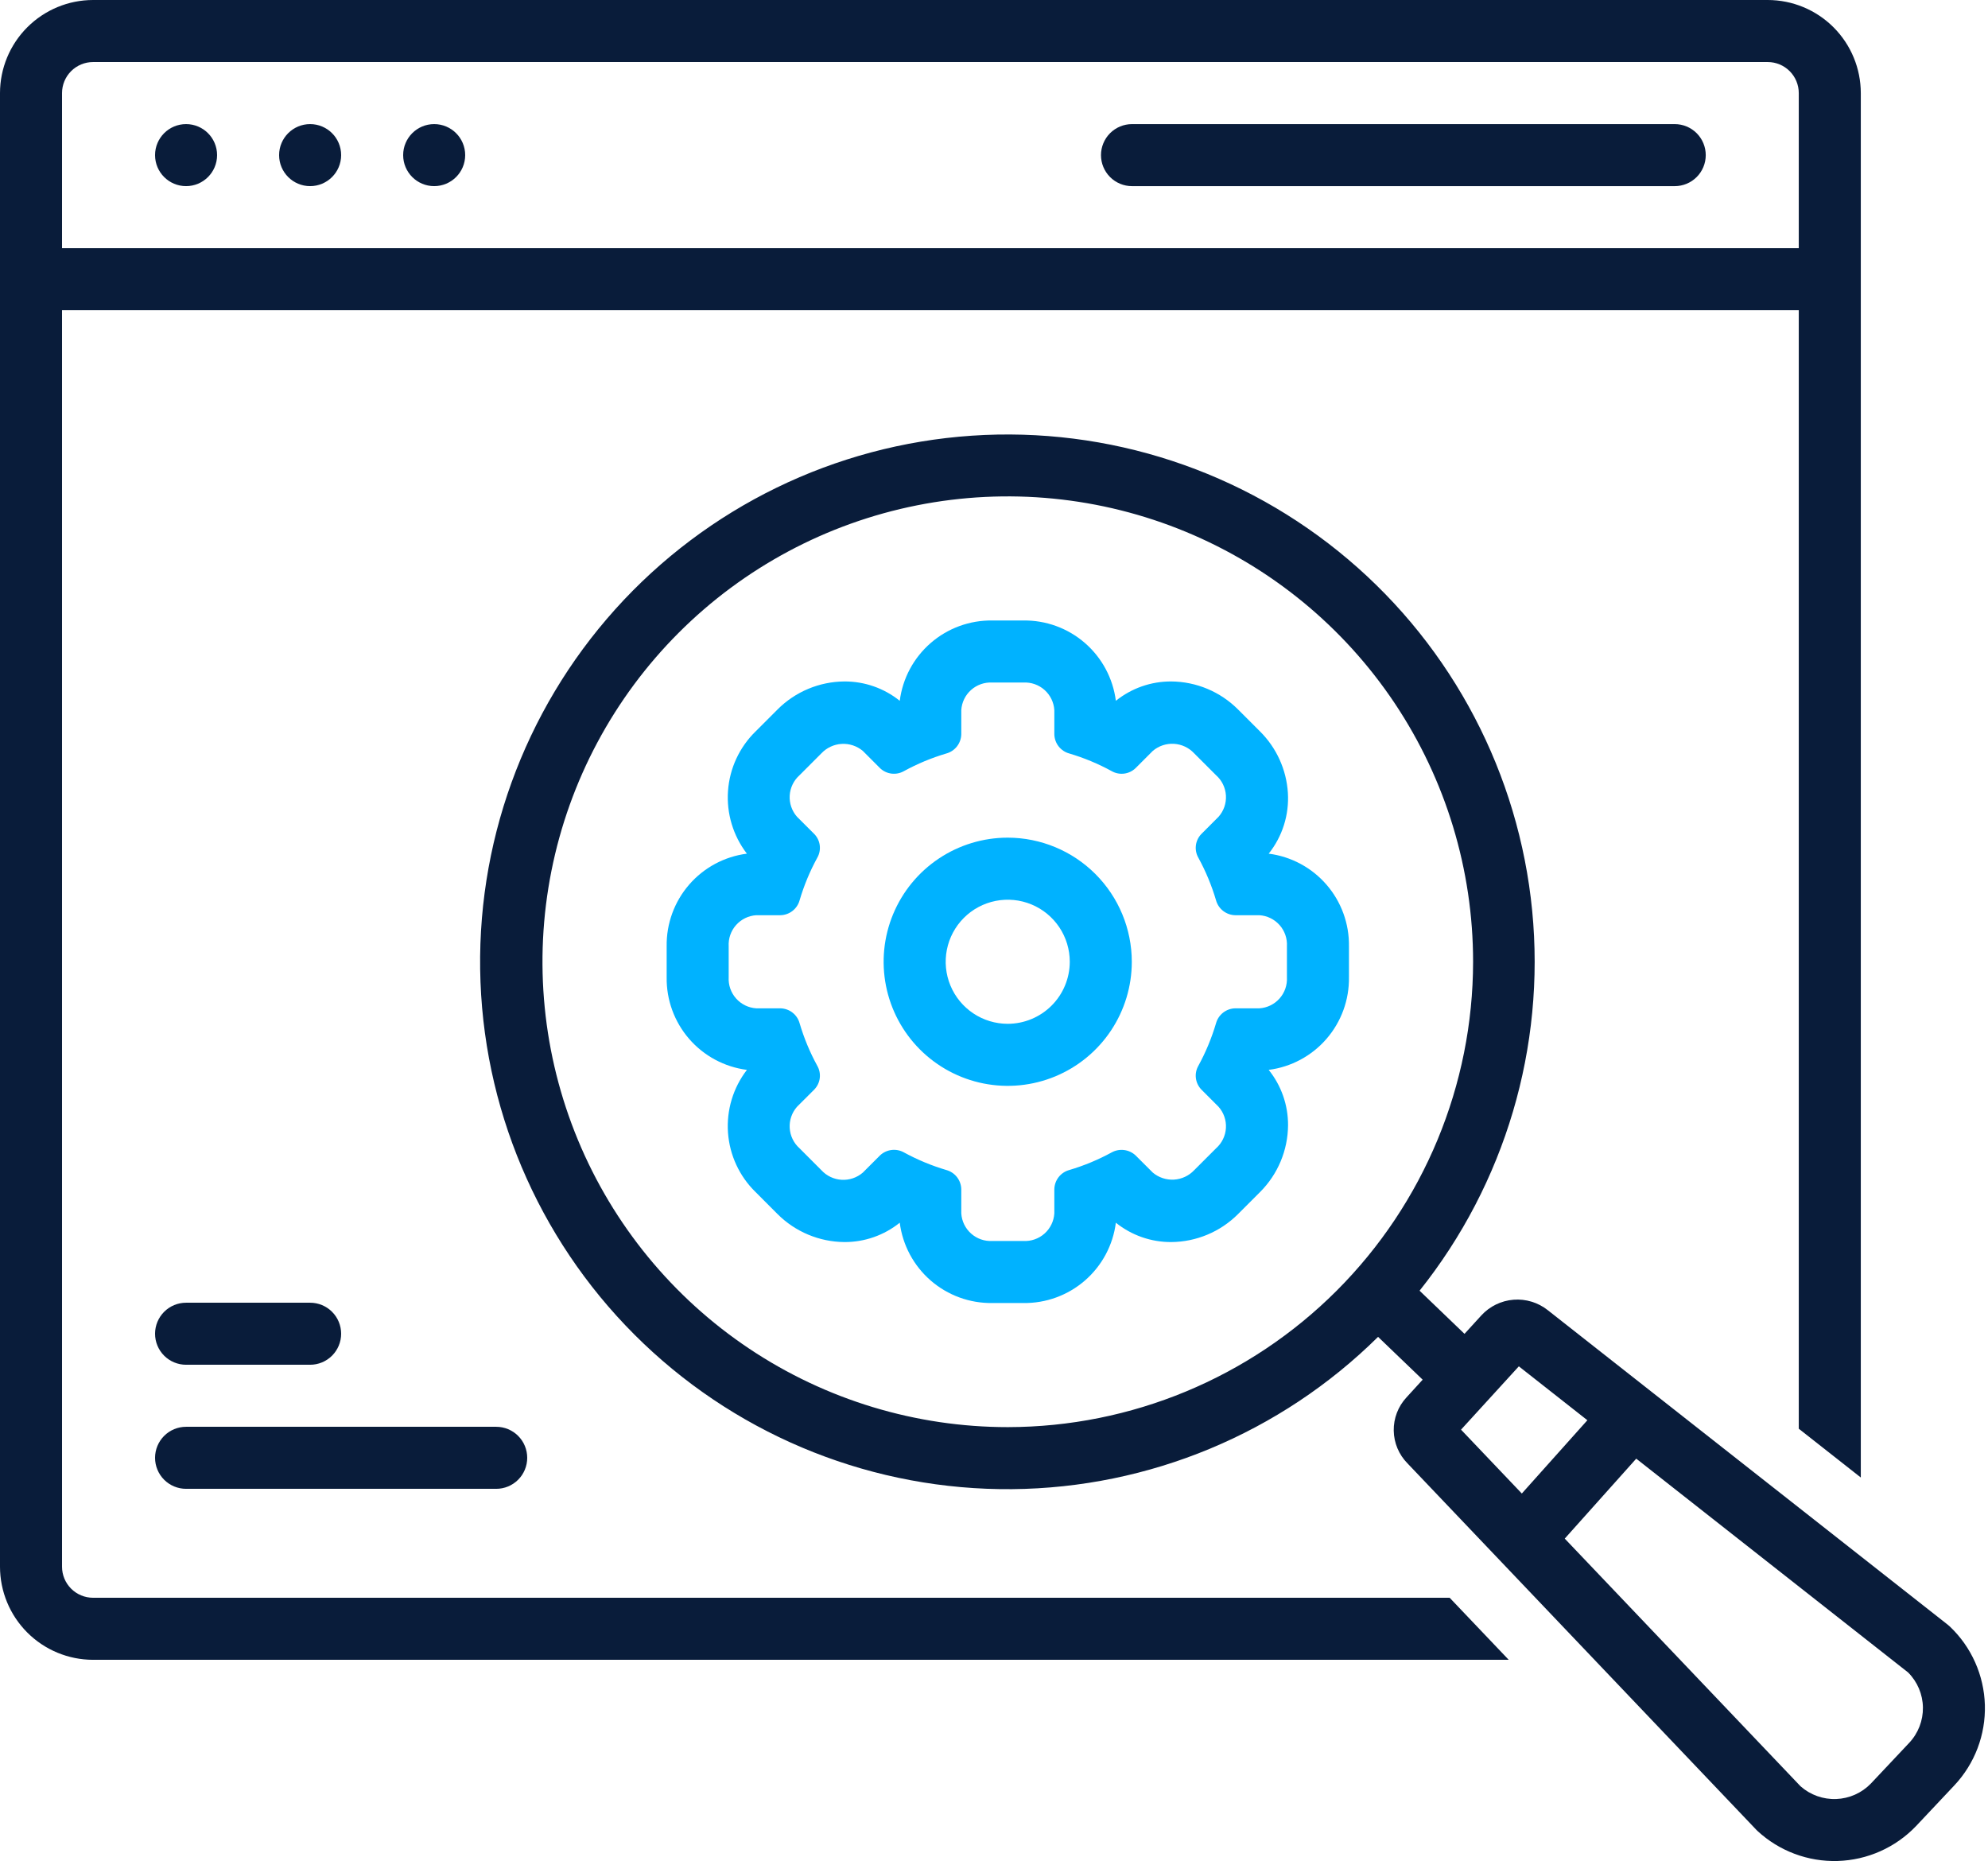 <svg width="547" height="512" viewBox="0 0 547 512" fill="none" xmlns="http://www.w3.org/2000/svg">
<path d="M25.6 439.571C23.337 439.569 21.168 438.669 19.568 437.068C17.968 435.468 17.069 433.299 17.067 431.036V85.353H494.934V393.066L512.001 406.486V25.606C511.994 18.818 509.295 12.31 504.496 7.509C499.696 2.709 493.189 0.008 486.401 0H25.6C18.812 0.008 12.304 2.709 7.505 7.509C2.706 12.31 0.007 18.818 0 25.606L0 431.036C0.007 437.824 2.706 444.332 7.505 449.133C12.304 453.933 18.812 456.634 25.6 456.642H415.127L398.875 439.571L25.6 439.571ZM17.067 25.606C17.069 23.343 17.968 21.174 19.568 19.573C21.168 17.973 23.337 17.073 25.6 17.071H486.401C488.663 17.073 490.833 17.973 492.432 19.573C494.032 21.174 494.932 23.343 494.934 25.606V68.283H17.067V25.606Z" fill="#091C3A"/>
<path d="M536.507 447.487C536.318 447.308 536.122 447.139 535.918 446.979L425.87 360.448C423.205 358.334 419.839 357.308 416.449 357.575C413.059 357.842 409.895 359.383 407.595 361.888L402.96 366.964L390.596 355.093C414.131 325.592 425.245 288.082 421.579 250.522C417.913 212.962 399.756 178.309 370.961 153.915C342.166 129.522 304.999 117.309 267.347 119.868C229.696 122.426 194.523 139.555 169.292 167.619C144.062 195.684 130.76 232.475 132.209 270.185C133.657 307.896 149.743 343.558 177.053 369.604C204.362 395.649 240.745 410.029 278.482 409.691C316.219 409.353 352.339 394.325 379.178 367.794L391.447 379.575L386.976 384.472C384.682 386.95 383.433 390.217 383.488 393.593C383.543 396.969 384.898 400.194 387.272 402.596L483.234 503.388C483.336 503.496 483.443 503.601 483.551 503.703C489.542 509.256 497.476 512.231 505.641 511.986C513.806 511.741 521.548 508.295 527.195 502.392L537.745 491.185C543.354 485.216 546.372 477.269 546.14 469.081C545.908 460.893 542.445 453.13 536.507 447.487ZM277.324 392.626C252 392.632 227.244 385.129 206.186 371.064C185.127 357 168.712 337.006 159.017 313.612C149.322 290.218 146.783 264.475 151.719 239.637C156.656 214.8 168.847 191.984 186.751 174.075C204.656 156.167 227.468 143.97 252.305 139.028C277.141 134.085 302.885 136.619 326.281 146.308C349.678 155.998 369.675 172.408 383.745 193.463C397.814 214.518 405.324 239.272 405.324 264.596C405.289 298.536 391.794 331.076 367.797 355.078C343.801 379.08 311.264 392.584 277.324 392.626ZM402.005 393.322L417.911 375.901L436.767 390.729L418.733 410.891L402.005 393.322ZM525.318 479.485L514.768 490.691C512.257 493.28 508.846 494.801 505.242 494.94C501.639 495.078 498.121 493.822 495.42 491.433L430.542 423.294L450.213 401.301L525.028 460.13C527.582 462.686 529.04 466.136 529.094 469.749C529.148 473.361 527.794 476.853 525.318 479.485Z" fill="#091C3A"/>
<path d="M51.197 51.208C55.91 51.208 59.731 47.388 59.731 42.675C59.731 37.962 55.91 34.142 51.197 34.142C46.485 34.142 42.664 37.962 42.664 42.675C42.664 47.388 46.485 51.208 51.197 51.208Z" fill="#091C3A"/>
<path d="M85.33 51.208C90.043 51.208 93.864 47.388 93.864 42.675C93.864 37.962 90.043 34.142 85.33 34.142C80.617 34.142 76.797 37.962 76.797 42.675C76.797 47.388 80.617 51.208 85.33 51.208Z" fill="#091C3A"/>
<path d="M119.463 51.208C124.176 51.208 127.996 47.388 127.996 42.675C127.996 37.962 124.176 34.142 119.463 34.142C114.75 34.142 110.93 37.962 110.93 42.675C110.93 47.388 114.75 51.208 119.463 51.208Z" fill="#091C3A"/>
<path d="M460.804 34.144H311.471C309.208 34.144 307.037 35.043 305.437 36.643C303.837 38.243 302.938 40.414 302.938 42.677C302.938 44.94 303.837 47.111 305.437 48.711C307.037 50.311 309.208 51.211 311.471 51.211H460.804C463.068 51.211 465.238 50.311 466.838 48.711C468.439 47.111 469.338 44.94 469.338 42.677C469.338 40.414 468.439 38.243 466.838 36.643C465.238 35.043 463.068 34.144 460.804 34.144Z" fill="#091C3A"/>
<path d="M42.664 401.067C42.664 403.33 43.563 405.501 45.163 407.101C46.764 408.701 48.934 409.6 51.197 409.6H136.531C138.794 409.6 140.965 408.701 142.565 407.101C144.165 405.501 145.064 403.33 145.064 401.067C145.064 398.804 144.165 396.633 142.565 395.033C140.965 393.433 138.794 392.534 136.531 392.534H51.197C48.934 392.534 46.764 393.433 45.163 395.033C43.563 396.633 42.664 398.804 42.664 401.067Z" fill="#091C3A"/>
<path d="M85.331 358.4H51.197C48.934 358.4 46.764 359.299 45.163 360.9C43.563 362.5 42.664 364.671 42.664 366.934C42.664 369.197 43.563 371.367 45.163 372.968C46.764 374.568 48.934 375.467 51.197 375.467H85.331C87.594 375.467 89.764 374.568 91.365 372.968C92.965 371.367 93.864 369.197 93.864 366.934C93.864 364.671 92.965 362.5 91.365 360.9C89.764 359.299 87.594 358.4 85.331 358.4Z" fill="#091C3A"/>
<path d="M349.082 234.856C352.856 230.126 354.739 224.163 354.364 218.123C353.961 211.738 351.229 205.723 346.686 201.219L340.649 195.186C335.777 190.298 329.173 187.529 322.272 187.48C316.731 187.45 311.348 189.33 307.03 192.802C306.243 186.634 303.212 180.972 298.516 176.897C293.82 172.821 287.787 170.618 281.57 170.707H273.037C266.818 170.617 260.784 172.821 256.087 176.897C251.389 180.972 248.357 186.635 247.569 192.804C243.251 189.331 237.869 187.451 232.327 187.48C225.428 187.531 218.827 190.297 213.951 195.177L207.91 201.221C203.459 205.56 200.755 211.382 200.313 217.582C199.87 223.782 201.719 229.929 205.509 234.857C199.341 235.651 193.682 238.687 189.611 243.387C185.539 248.087 183.34 254.121 183.433 260.338V268.853C183.339 275.073 185.539 281.108 189.612 285.809C193.685 290.51 199.346 293.547 205.515 294.34C201.721 299.263 199.869 305.408 200.309 311.607C200.75 317.807 203.453 323.628 207.905 327.965L213.927 333.997C218.809 338.884 225.417 341.655 232.325 341.711C237.867 341.74 243.25 339.86 247.568 336.386C248.356 342.556 251.388 348.219 256.086 352.295C260.784 356.371 266.818 358.575 273.037 358.485H281.57C287.788 358.574 293.82 356.37 298.516 352.294C303.212 348.218 306.243 342.556 307.03 336.388C311.349 339.861 316.732 341.741 322.275 341.711C329.171 341.66 335.77 338.896 340.644 334.016L346.686 327.973C351.586 323.094 354.361 316.478 354.408 309.563C354.433 304.028 352.552 298.653 349.083 294.34C355.252 293.547 360.913 290.51 364.986 285.809C369.059 281.108 371.259 275.073 371.166 268.853V260.338C371.258 254.12 369.058 248.084 364.985 243.384C360.912 238.684 355.25 235.648 349.082 234.856ZM354.099 268.853C354.223 270.993 353.494 273.094 352.072 274.697C350.65 276.301 348.651 277.275 346.512 277.408H339.899C338.687 277.425 337.512 277.837 336.554 278.58C335.596 279.324 334.905 280.359 334.587 281.53C333.388 285.584 331.761 289.499 329.733 293.209C329.141 294.241 328.901 295.438 329.05 296.618C329.198 297.798 329.727 298.898 330.555 299.752L335.291 304.495C336.713 306.097 337.442 308.199 337.315 310.338C337.189 312.477 336.219 314.478 334.618 315.902L328.587 321.934C327.132 323.478 325.142 324.407 323.024 324.532C320.906 324.656 318.821 323.966 317.195 322.603L312.442 317.858C311.575 317.053 310.478 316.541 309.304 316.393C308.131 316.245 306.941 316.469 305.902 317.034C302.191 319.062 298.275 320.69 294.221 321.89C293.051 322.209 292.016 322.9 291.273 323.858C290.53 324.817 290.119 325.991 290.101 327.203V333.816C289.971 335.953 289.001 337.951 287.403 339.375C285.804 340.799 283.707 341.532 281.57 341.414H273.037C270.898 341.533 268.8 340.8 267.2 339.376C265.6 337.953 264.628 335.954 264.497 333.816V327.204C264.479 325.991 264.068 324.817 263.325 323.859C262.581 322.9 261.547 322.21 260.376 321.891C256.322 320.69 252.406 319.062 248.695 317.034C247.656 316.461 246.462 316.233 245.285 316.382C244.108 316.531 243.009 317.05 242.146 317.864L237.403 322.604C235.789 323.997 233.696 324.706 231.567 324.581C229.439 324.456 227.443 323.507 226.003 321.934L219.98 315.902C218.385 314.475 217.418 312.476 217.289 310.34C217.161 308.203 217.882 306.103 219.295 304.495L224.049 299.749C224.878 298.897 225.408 297.797 225.557 296.617C225.705 295.437 225.465 294.24 224.872 293.209C222.842 289.5 221.215 285.585 220.019 281.53C219.701 280.36 219.01 279.324 218.052 278.581C217.093 277.837 215.919 277.425 214.706 277.408H208.086C205.949 277.272 203.951 276.297 202.53 274.694C201.108 273.092 200.378 270.992 200.499 268.853V260.338C200.378 258.2 201.108 256.101 202.53 254.499C203.951 252.897 205.949 251.923 208.086 251.789H214.705C215.919 251.771 217.093 251.359 218.051 250.615C219.01 249.871 219.7 248.836 220.018 247.665C221.215 243.609 222.842 239.693 224.872 235.983C225.465 234.952 225.705 233.755 225.556 232.575C225.407 231.395 224.877 230.296 224.047 229.444L219.295 224.705C217.882 223.096 217.161 220.994 217.289 218.857C217.418 216.719 218.385 214.718 219.98 213.29L226.003 207.263C227.458 205.718 229.449 204.786 231.568 204.66C233.687 204.534 235.775 205.222 237.403 206.584L242.146 211.334C243.004 212.156 244.104 212.681 245.283 212.83C246.463 212.979 247.659 212.745 248.694 212.162C252.403 210.13 256.318 208.5 260.373 207.299C261.544 206.981 262.579 206.29 263.323 205.331C264.067 204.372 264.479 203.198 264.497 201.984V195.375C264.627 193.237 265.599 191.238 267.199 189.814C268.799 188.391 270.898 187.658 273.037 187.778H281.57C283.707 187.659 285.805 188.392 287.403 189.816C289.002 191.24 289.972 193.238 290.101 195.375V201.985C290.119 203.198 290.53 204.373 291.274 205.332C292.018 206.29 293.054 206.981 294.225 207.299C298.279 208.5 302.194 210.13 305.902 212.162C306.935 212.746 308.13 212.981 309.308 212.833C310.486 212.685 311.584 212.161 312.441 211.339L317.195 206.584C318.816 205.208 320.905 204.511 323.027 204.638C325.149 204.764 327.141 205.705 328.587 207.263L334.618 213.29C336.219 214.715 337.189 216.718 337.315 218.858C337.442 220.998 336.713 223.101 335.291 224.705L330.557 229.441C329.728 230.294 329.199 231.394 329.05 232.574C328.902 233.754 329.141 234.951 329.733 235.983C331.762 239.694 333.389 243.61 334.587 247.666C334.906 248.836 335.596 249.872 336.554 250.615C337.513 251.359 338.687 251.771 339.9 251.789H346.512C348.65 251.92 350.649 252.893 352.072 254.496C353.494 256.099 354.223 258.199 354.099 260.338L354.099 268.853Z" fill="#00B2FF"/>
<path d="M277.282 230.454C270.529 230.453 263.927 232.454 258.312 236.205C252.696 239.955 248.319 245.287 245.734 251.526C243.148 257.764 242.471 264.63 243.788 271.253C245.105 277.876 248.356 283.961 253.131 288.736C257.906 293.511 263.99 296.764 270.613 298.081C277.236 299.399 284.102 298.722 290.341 296.138C296.58 293.553 301.912 289.177 305.663 283.562C309.415 277.946 311.417 271.345 311.416 264.592C311.406 255.542 307.807 246.865 301.408 240.465C295.009 234.065 286.332 230.465 277.282 230.454ZM277.282 281.667C273.906 281.667 270.605 280.667 267.798 278.792C264.99 276.917 262.801 274.251 261.509 271.132C260.216 268.013 259.877 264.581 260.535 261.27C261.193 257.958 262.818 254.916 265.204 252.528C267.591 250.14 270.632 248.514 273.944 247.854C277.255 247.195 280.687 247.532 283.807 248.823C286.927 250.114 289.593 252.301 291.47 255.108C293.346 257.915 294.348 261.215 294.349 264.591C294.345 269.117 292.546 273.457 289.346 276.658C286.147 279.859 281.808 281.66 277.282 281.667Z" fill="#00B2FF"/>
</svg>
